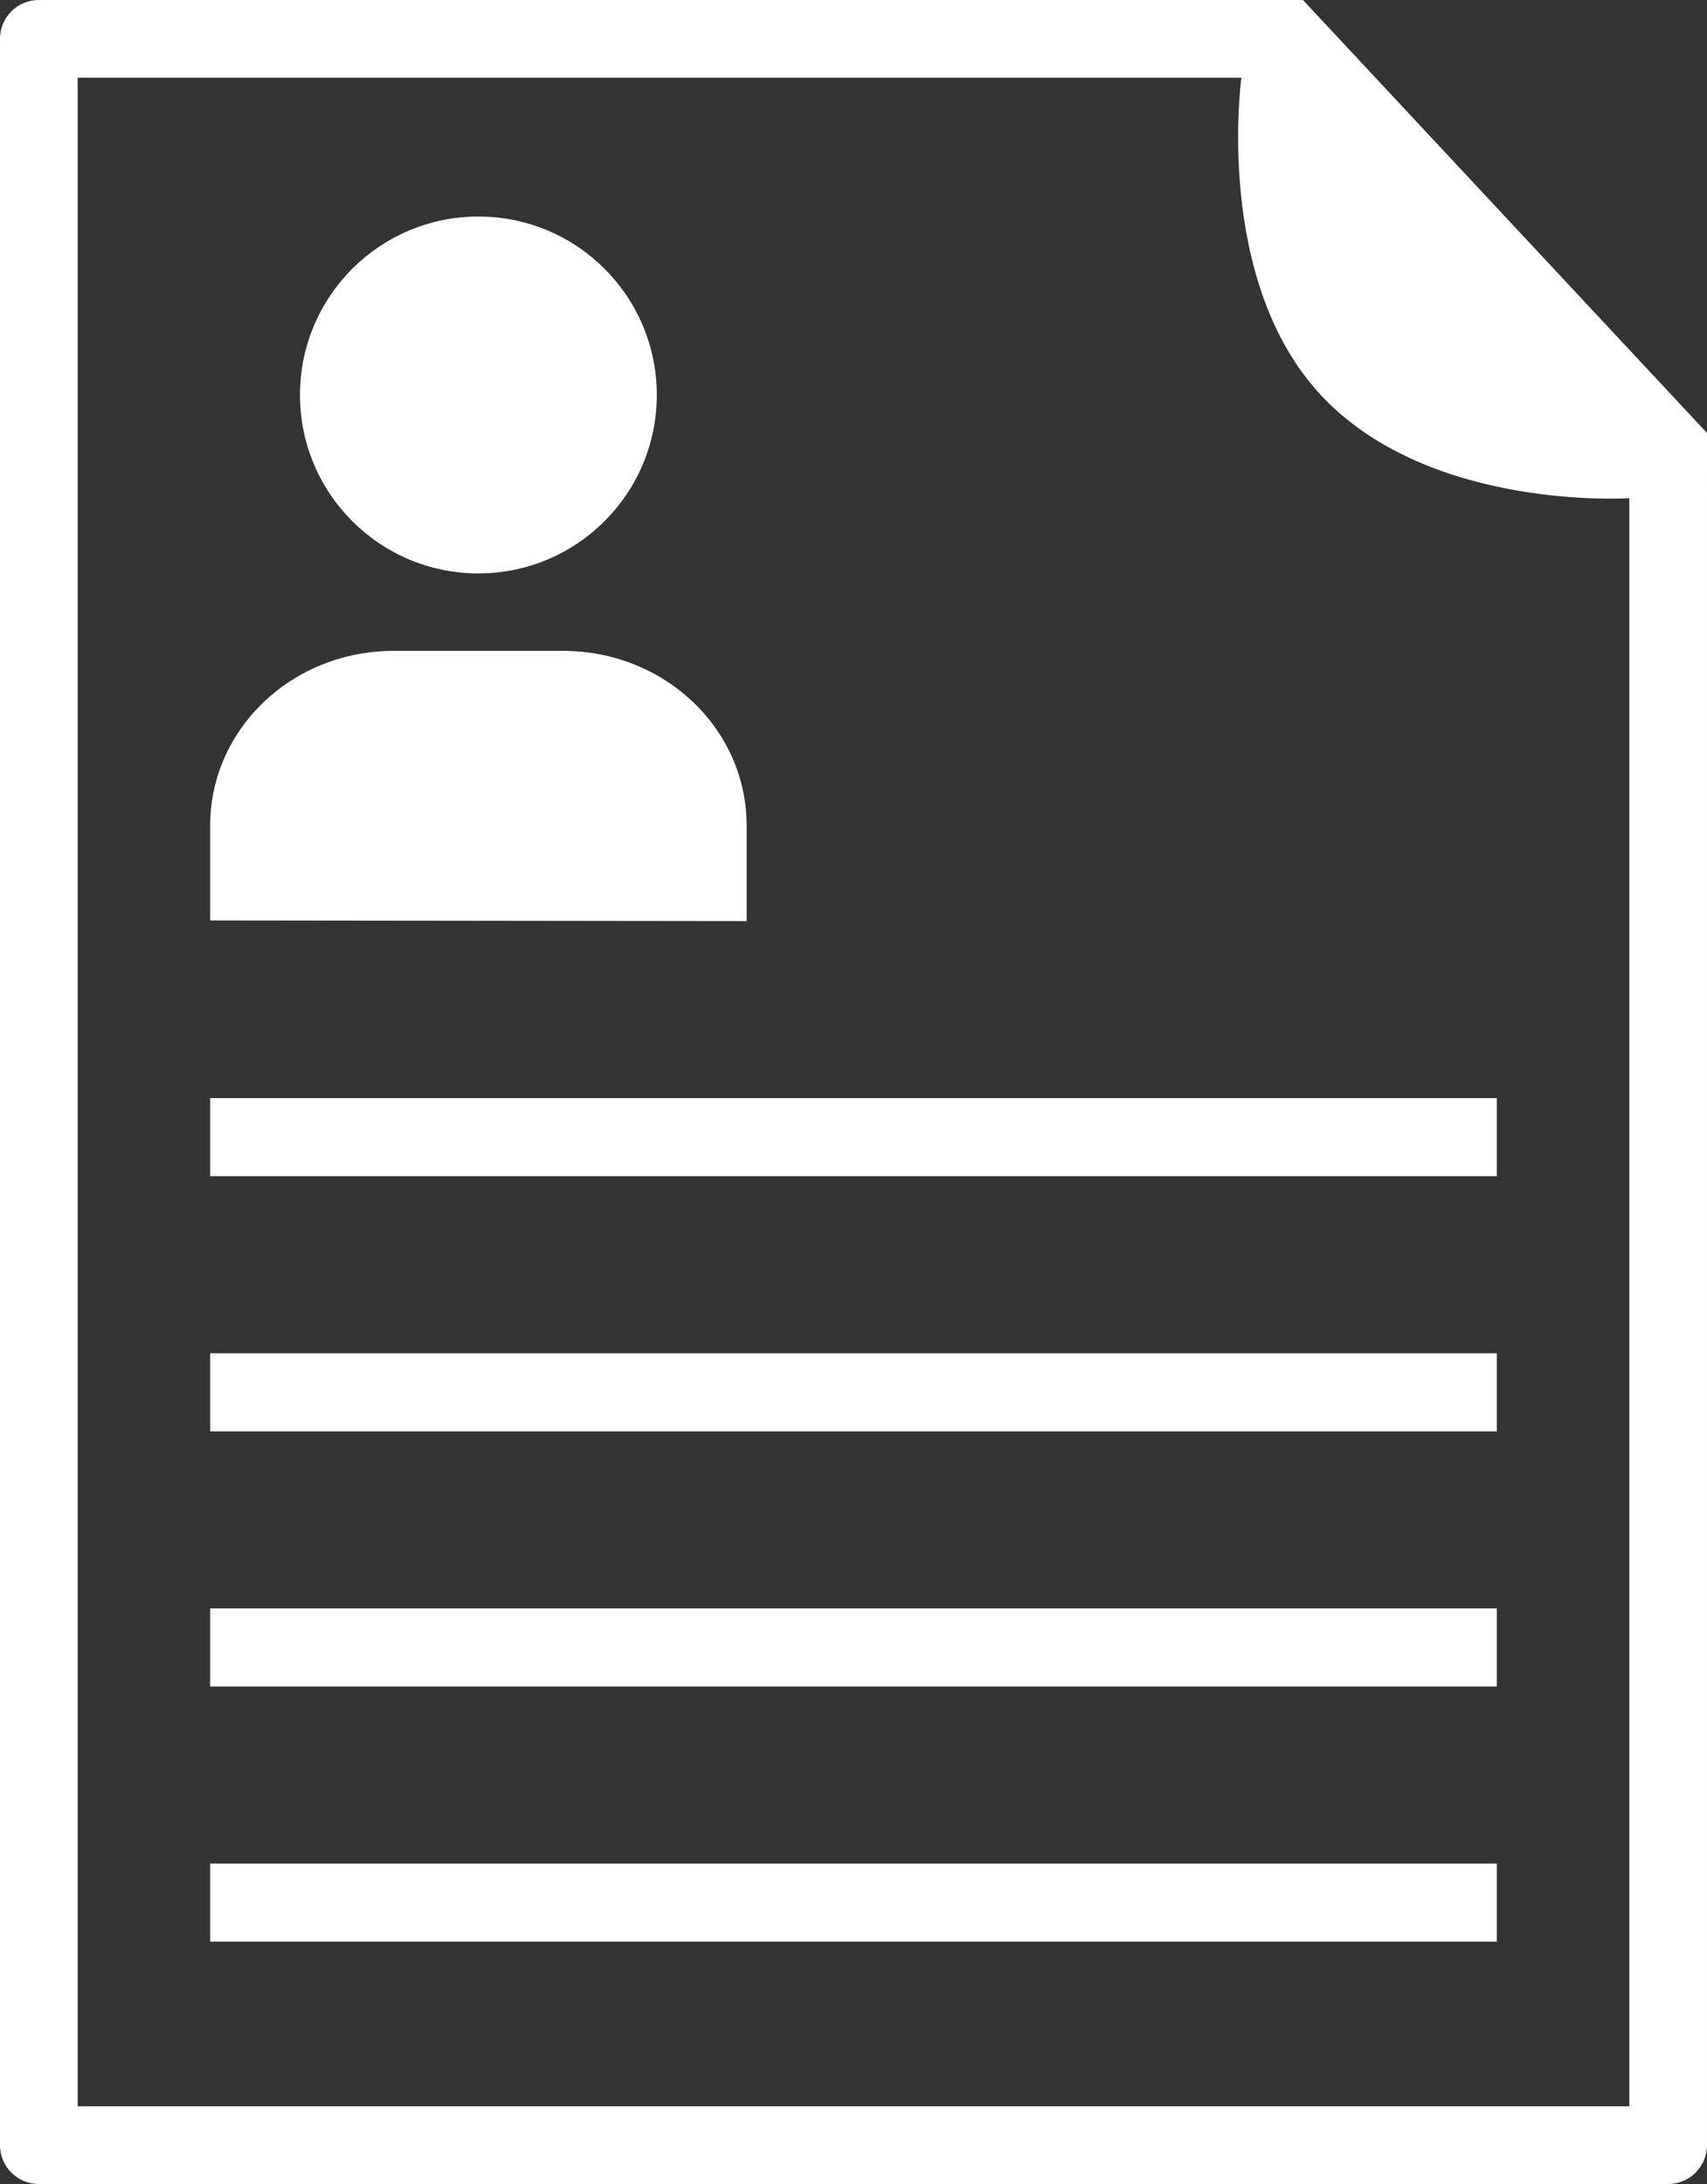 <?xml version="1.0" encoding="UTF-8" standalone="no"?>
<svg
   xmlns:dc="http://purl.org/dc/elements/1.1/"
   xmlns:cc="http://creativecommons.org/ns#"
   xmlns:rdf="http://www.w3.org/1999/02/22-rdf-syntax-ns#"
   xmlns:svg="http://www.w3.org/2000/svg"
   xmlns="http://www.w3.org/2000/svg"
   viewBox="0 0 878.98 1124.387"
   height="1124.387"
   width="878.98"
   version="1.1"
   id="svg885">
  <rect x="0" y="0" width="878.98" height="1124.387" fill="#333333" stroke="none"/>
  <defs
     id="defs889" />
  <path
     style="color:#000000;font-style:normal;font-variant:normal;font-weight:normal;font-stretch:normal;font-size:medium;line-height:normal;font-family:sans-serif;font-variant-ligatures:normal;font-variant-position:normal;font-variant-caps:normal;font-variant-numeric:normal;font-variant-alternates:normal;font-feature-settings:normal;text-indent:0;text-align:start;text-decoration:none;text-decoration-line:none;text-decoration-style:solid;text-decoration-color:#000000;letter-spacing:normal;word-spacing:normal;text-transform:none;writing-mode:lr-tb;direction:ltr;text-orientation:mixed;dominant-baseline:auto;baseline-shift:baseline;text-anchor:start;white-space:normal;shape-padding:0;clip-rule:nonzero;display:inline;overflow:visible;visibility:visible;opacity:1;isolation:auto;mix-blend-mode:normal;color-interpolation:sRGB;color-interpolation-filters:linearRGB;solid-color:#000000;solid-opacity:1;vector-effect:none;fill:#ffffff;fill-opacity:1;fill-rule:nonzero;stroke:none;stroke-width:40;stroke-linecap:butt;stroke-linejoin:round;stroke-miterlimit:4;stroke-dasharray:none;stroke-dashoffset:0;stroke-opacity:1;color-rendering:auto;image-rendering:auto;shape-rendering:auto;text-rendering:auto;enable-background:accumulate"
     d="M 20,0 C 8.955,0.001 0.001,8.955 0,20 v 1084.387 c 0.001,11.045 8.955,19.999 20,20 h 838.98 c 11.045,0 19.999,-8.955 20,-20 V 222.911 L 670.916,0 Z m 20,40 h 399.49 199.745 c 0,0 -14.534,104.601 41.424,163.956 55.958,59.356 158.321,52.532 158.321,52.532 V 562.193 1084.387 H 40 Z"
     id="rect1431" />
  <rect
     y="696.708"
     x="108.211"
     height="40.208"
     width="662.559"
     id="rect1443"
     style="fill:#ffffff;fill-opacity:1;stroke-width:1.302" />
  <rect
     y="565.349"
     x="108.211"
     height="40.208"
     width="662.559"
     id="rect1441-0-2"
     style="fill:#ffffff;fill-opacity:1;stroke-width:1.302" />
  <rect
     y="828.067"
     x="108.211"
     height="40.208"
     width="662.559"
     id="rect1443-4"
     style="fill:#ffffff;fill-opacity:1;stroke-width:1.302" />
  <circle
     r="91.866"
     cy="203.345"
     cx="246.339"
     id="circle1445"
     style="fill:#ffffff;fill-opacity:1" />
  <path
     d="m 202.842,335.082 h 86.995 c 52.426,0 94.631,40.156 94.631,90.036 v 49.08 l -276.257,-0.332 v -48.749 c 0,-49.88 42.206,-90.036 94.631,-90.036 z"
     id="path1447"
     style="fill:#ffffff;fill-opacity:1" />
  <rect
     y="959.425"
     x="108.211"
     height="40.208"
     width="662.559"
     id="rect1443-4-7"
     style="fill:#ffffff;fill-opacity:1;stroke-width:1.302" />
</svg>
